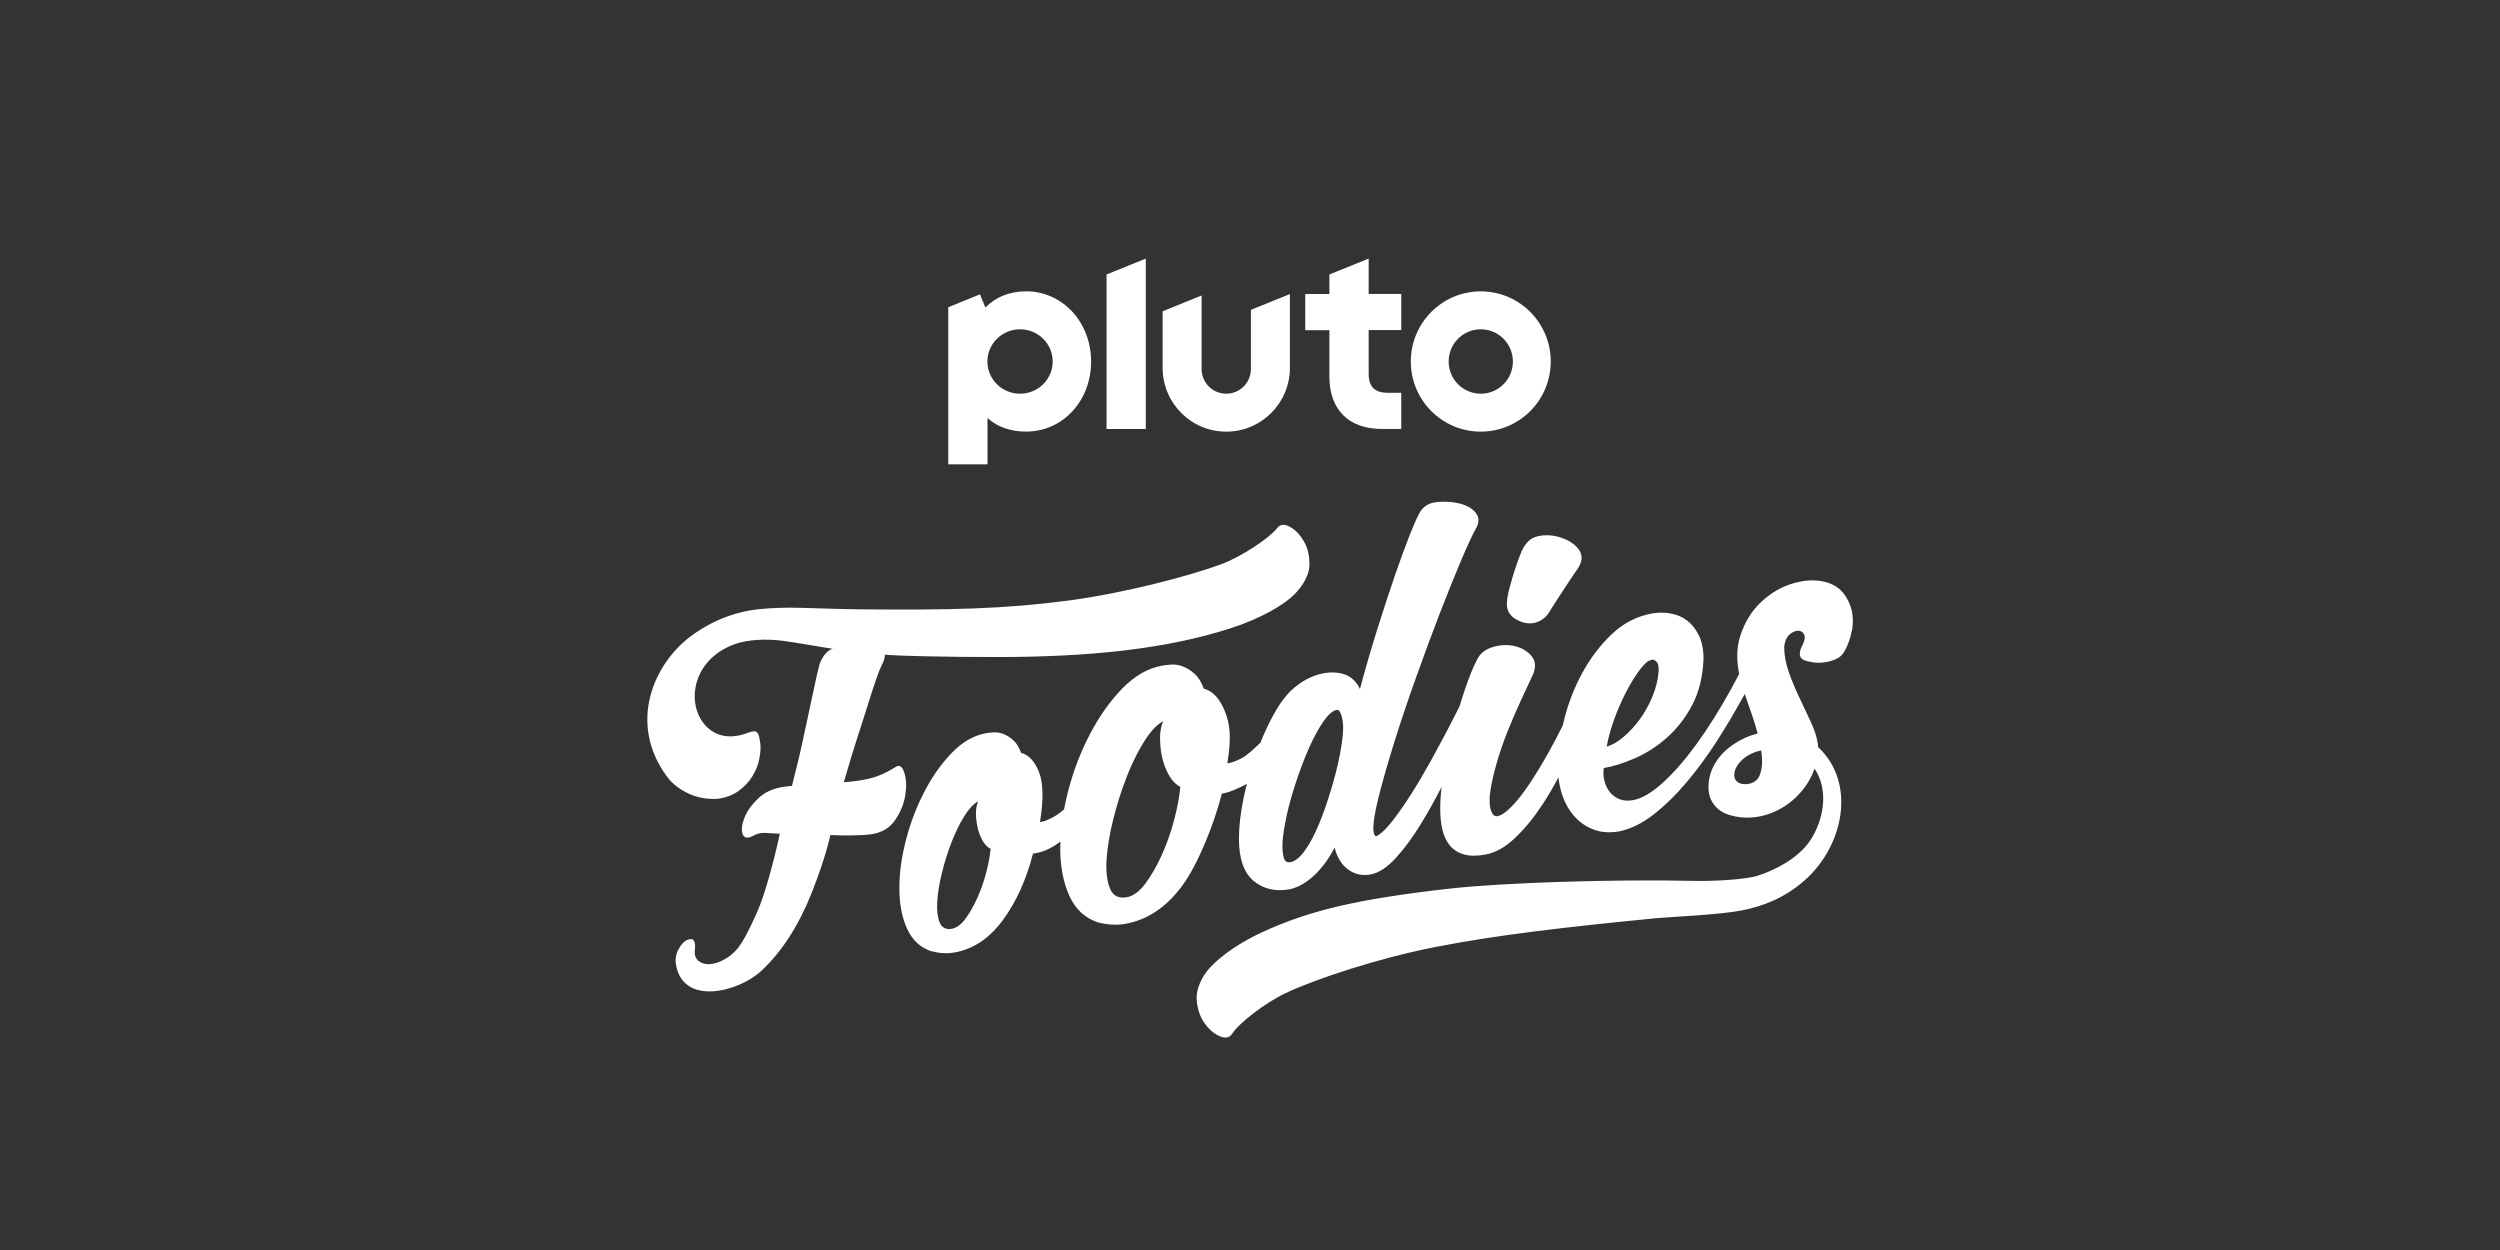 <?xml version="1.0" encoding="utf-8"?>
<svg xmlns="http://www.w3.org/2000/svg" id="LOGO_WT" data-name="LOGO WT" viewBox="0 0 576 288">
  <rect x="0" y="0" width="576" height="288" fill="#333333" stroke="none"/>
  <defs>
    <style>
      .cls-1 {
        fill: #fff;
        stroke-width: 0px;
      }
    </style>
  </defs>
  <path class="cls-1" d="M341.17,67.13c-8.9,0-16.12,7.24-16.12,16.16s7.22,16.16,16.12,16.16,16.12-7.24,16.12-16.16-7.22-16.16-16.12-16.16ZM341.17,90.71c-4.09,0-7.4-3.32-7.4-7.42s3.31-7.42,7.4-7.42,7.4,3.32,7.4,7.42-3.31,7.42-7.4,7.42ZM315.33,59.58l-9.04,3.66v4.5h-5.56v8.33h5.56v10.74c0,3.72,1.1,6.78,3.18,8.85,2.08,2.08,5.15,3.17,8.89,3.17h4.49v-8.33h-3.08c-3.06,0-4.43-1.37-4.43-4.44v-10.01h7.51v-8.33h-7.51v-8.16ZM288.21,85.02c0,3.14-2.54,5.69-5.68,5.69s-5.68-2.55-5.68-5.69v-16.94l-8.98,3.64v13.04c0,8.11,6.56,14.69,14.66,14.69s14.66-6.58,14.66-14.69v-17.01l-8.98,3.64v13.64ZM254.95,98.84h9.04v-39.26l-9.04,3.66v35.6ZM236.4,67.13c-3.78,0-6.98,1.28-9.36,3.72l-1.25-3.03-7.31,2.96v36.21h9.04v-10.69c2.35,2.13,5.4,3.14,8.88,3.14,4.13,0,7.94-1.68,10.73-4.74,2.75-3,4.26-7.05,4.26-11.39,0-9.08-6.58-16.19-14.99-16.19ZM235.02,90.71c-4.15,0-7.52-3.32-7.52-7.42s3.37-7.42,7.52-7.42,7.52,3.32,7.52,7.42-3.37,7.42-7.52,7.42Z"/>
  <path class="cls-1" d="M208.59,183.15c-.31,1.99-1.08,3.91-2.32,5.75-1.24,1.84-3.09,2.97-5.57,3.31-2.28.32-6.27.33-9.39.18,0,0-.91,4.75-4.26,13.22-2.97,7.51-6.82,13.58-11.63,18.06-5.37,5.01-18.36,8.18-19.71-1.71-.22-1.61.35-2.94,1.04-3.96.7-1.01,1.47-1.56,2.32-1.63.85-.07,1.2.72,1.04,2.37-.16,1.19.12,2.07.81,2.64.7.57,1.57.82,2.61.76,1.04-.07,2.15-.42,3.31-1.05,1.16-.63,2.21-1.49,3.13-2.59,1.16-1.44,2.65-4.22,4.47-8.34,1.82-4.11,3.84-11.7,5.23-18.06-1.24-.09-2.38-.16-3.42-.2s-1.99.2-2.84.74c-1.24.61-2.01.44-2.32-.52-.31-.95-.17-2.17.41-3.67.58-1.5,1.63-2.98,3.13-4.44,1.51-1.47,3.5-2.38,5.98-2.74l1.86-.21c.85-3.55,1.32-5.1,2.25-9.32.93-4.23,1.93-8.91,3.02-14.06.31-1.52.66-3.02,1.04-4.48.39-1.46,1.82-3.58,3.14-3.71-3.18-.47-8.15-1.4-11.67-1.86-3.52-.46-7.91-.32-10.97.78-10.9,3.93-11.43,15.9-5.26,20.02,3.56,2.37,7.66.63,8.28.4.62-.23,1.12-.33,1.51-.33.39,0,.68.21.87.6.19.39.37,1.19.52,2.4.08.99-.02,2.15-.29,3.48-.27,1.32-.79,2.62-1.57,3.88-.77,1.26-1.82,2.37-3.13,3.34-1.32.97-2.94,1.59-4.87,1.85-2.48.13-4.7-.27-6.67-1.2-1.97-.93-3.69-2.15-4.93-3.83-9.23-12.39-3.13-26.25,5.7-32.64,5.33-3.86,10.7-5.51,15.19-6,3.09-.32,6.34-.43,9.75-.34,3.4.09,10.1.32,13.7.35,20.46.2,33.31-.07,47.99-2.01,13.03-1.72,27.75-5.63,35.09-8.3,4.89-1.78,11.39-6.17,13.09-8.4.7-.9,1.68-.99,2.96-.29,1.28.7,2.36,1.84,3.25,3.43.89,1.58,1.29,3.45,1.22,5.59-.08,2.14-1.54,4.65-3.58,6.66-2.35,2.31-7.6,5.47-14.86,7.78-14.9,4.74-32.16,6.47-52.74,6.53-11.79.03-24.04-.27-26.51-.53l-.12.02c0,.7-.23,1.47-.7,2.33-.62,1.19-1.7,4.29-3.25,9.28-1.55,5-3.1,9.34-5.5,17.73,0,0,2.47-.07,5.69-.78,1.6-.35,3.71-1.12,6.27-2.74.85-.54,1.51-.09,1.97,1.33.46,1.43.54,3.14.23,5.12ZM426.63,145.4c-.31,1.68-.85,3.21-1.62,4.58-.46.86-1.12,1.48-1.97,1.86-.85.38-1.76.64-2.73.77-.97.13-1.9.12-2.79-.03-.89-.15-1.57-.34-2.03-.57-.54-.29-.81-.73-.81-1.31s.15-1.17.46-1.77c.85-1.54.89-2.63.12-3.27-.62-.51-1.43-.46-2.44.14-1.01.6-1.59,1.69-1.74,3.27,0,1.86.35,3.77,1.04,5.73.7,1.97,1.51,3.93,2.44,5.89.93,1.96,1.82,3.86,2.67,5.68.85,1.82,1.39,3.52,1.62,5.11.03.16.03.38.03.64,8.8,8.19,6.03,22.66-3.1,30.72-4.81,4.25-9.93,6.01-14.36,6.9-5.21,1.04-16.59,1.49-20.17,1.84-20.71,2.05-36.29,3.8-50.79,6.66-12.89,2.54-27.21,7.25-34.27,10.58-4.71,2.22-10.8,6.96-12.29,9.34-.61.96-1.58,1.14-2.92.56s-2.52-1.62-3.55-3.12c-1.03-1.5-1.6-3.31-1.72-5.45-.12-2.14,1.07-4.97,2.91-7.04,2.72-3.06,7.61-6.27,12.52-8.49,10.63-4.8,21.2-7.45,43.02-9.9,11.71-1.31,36.89-2.19,56.54-1.76,3.55.08,11.33-.23,14.42-1.24,3.84-1.26,9.16-3.92,11.93-8.04,2.86-4.26,4.57-11.3,1.02-16.6-2.69,7.82-11.59,13.32-19.93,10.59-2.5-.82-4.22-2.92-4.46-5.42-.31-3.22.93-7.43,5.53-10.62,1.84-1.28,3.79-2.14,5.75-2.64-.36-1.34-.75-2.64-1.18-3.92-.54-1.61-1.04-3.06-1.51-4.37-.1-.29-.2-.56-.28-.82-.21.39-.42.77-.64,1.16-1.82,3.3-3.81,6.64-5.98,10-2.17,3.36-4.47,6.48-6.91,9.35-2.44,2.87-4.95,5.31-7.54,7.32-2.59,2.01-5.2,3.28-7.83,3.83-2.09.37-3.99.26-5.69-.33-1.7-.59-3.19-1.56-4.47-2.92-1.28-1.36-2.26-3.04-2.96-5.05-.44-1.27-.74-2.65-.9-4.13-1.19,2.23-2.43,4.34-3.74,6.33-1.97,3-4.08,5.56-6.33,7.68-2.24,2.12-4.53,3.38-6.85,3.79-1.93.34-3.56.33-4.87-.05-1.31-.38-2.38-1.05-3.19-2.01-.81-.96-1.39-2.16-1.74-3.59-.35-1.43-.52-3.04-.52-4.82,0-1.58.1-3.29.31-5.13-1.57,3.07-3.19,5.96-4.85,8.66-1.9,3.08-3.83,5.69-5.8,7.82-1.97,2.13-3.89,3.36-5.75,3.69-1.93.34-3.66-.05-5.16-1.17-1.51-1.13-2.54-2.8-3.08-5.03-.46.93-1.04,1.91-1.74,2.92-.7,1.01-1.47,1.96-2.32,2.85-.85.89-1.8,1.67-2.84,2.36-1.04.69-2.19,1.18-3.42,1.48-3.33.59-6.11-.06-8.36-1.94-2.24-1.88-3.37-5.11-3.37-9.67,0-2.79.35-5.86,1.04-9.24.24-1.15.5-2.3.79-3.43-2.13,1.14-4.36,2.08-5.76,2.22-1.8,7.06-5.48,16.26-9.12,21.22-3.64,4.96-8.03,7.9-13.15,8.81-1.98.35-4.09.23-6.34-.36-2.97-1-5.15-3.04-6.54-6.12-1.39-3.08-2.09-6.73-2.09-10.96,0-.5,0-1.01.03-1.51-2.16,1.62-4.26,2.54-6.31,2.75-1.53,6-3.84,11.1-6.93,15.31-3.09,4.21-6.81,6.71-11.16,7.48-1.68.3-3.47.2-5.38-.3-2.52-.85-4.37-2.58-5.55-5.2-1.18-2.61-1.77-5.71-1.77-9.3s.52-7.25,1.55-11.21c1.03-3.96,2.46-7.69,4.29-11.18,1.83-3.49,3.95-6.46,6.36-8.91,2.4-2.45,4.98-3.92,7.73-4.41.46-.08,1.05-.15,1.77-.2.72-.05,1.47.06,2.23.35.76.29,1.53.76,2.29,1.43.76.67,1.37,1.65,1.83,2.94,1.76.45,3.13,1.93,4.12,4.42.99,2.5,1.07,6.34.23,11.52.61-.03,1.51-.34,2.69-.94.89-.44,1.84-1.1,2.86-1.98.26-1.4.58-2.82.95-4.26,1.21-4.67,2.9-9.06,5.06-13.17,2.16-4.11,4.65-7.61,7.49-10.5,2.83-2.88,5.87-4.62,9.11-5.19.54-.1,1.24-.17,2.09-.24.85-.06,1.73.08,2.63.41.9.34,1.8.9,2.7,1.68.9.78,1.62,1.94,2.16,3.46,2.07.53,3.69,2.27,4.86,5.21,1.17,2.94,1.56,5.87.57,11.98.72-.04,1.77-.4,3.17-1.1,1.29-.64,2.9-2.16,4.45-3.65.82-2.06,1.72-3.99,2.68-5.81,1.43-2.69,2.88-4.75,4.35-6.17,1.24-1.15,2.5-2.05,3.77-2.7,1.28-.65,2.53-1.09,3.77-1.31,1.86-.33,3.52-.22,4.99.33,1.47.55,2.59,1.65,3.37,3.29,1.24-4.63,2.57-9.22,4-13.77,1.43-4.55,2.79-8.68,4.06-12.38,1.28-3.71,2.44-6.87,3.48-9.5,1.04-2.62,1.84-4.37,2.38-5.24.39-.61.87-1.08,1.45-1.42.58-.34,1.14-.55,1.68-.65,1.16-.21,2.46-.24,3.89-.11,1.43.13,2.69.45,3.77.96,1.08.5,1.86,1.2,2.32,2.08.46.89.35,1.93-.35,3.14-.77,1.38-1.92,3.84-3.42,7.4-1.51,3.56-3.15,7.64-4.93,12.25-1.78,4.61-3.6,9.52-5.45,14.72-1.86,5.2-3.52,10.16-4.99,14.87-1.47,4.71-2.67,8.91-3.6,12.59-.93,3.69-1.32,6.33-1.16,7.92.15.98.5,1.27,1.04.86,1-.64,2.17-1.81,3.48-3.52,1.31-1.7,2.71-3.71,4.18-6.02,1.47-2.31,2.94-4.8,4.41-7.46,1.47-2.66,2.86-5.25,4.18-7.76.9-1.72,1.73-3.36,2.51-4.91.4-1.3.8-2.58,1.22-3.82.97-2.88,1.91-5.21,2.84-7,.7-1.44,1.93-2.41,3.71-2.92,1.78-.51,3.48-.56,5.11-.15,1.63.41,2.9,1.21,3.83,2.4.93,1.19.93,2.72,0,4.58-.7,1.52-1.57,3.39-2.61,5.63-1.04,2.24-2.07,4.62-3.08,7.16-1.01,2.54-1.88,5.11-2.61,7.72-.74,2.61-1.22,4.97-1.45,7.11v1.33c0,.5.06,1,.17,1.48.12.48.29.9.52,1.24.23.35.58.52,1.04.51.93-.16,2.05-.92,3.37-2.28,1.31-1.35,2.69-3.11,4.12-5.26,1.43-2.15,2.9-4.58,4.41-7.28,1.14-2.04,2.21-4.08,3.22-6.12.1-.45.21-.9.32-1.36.97-3.85,2.38-7.46,4.24-10.85,1.86-3.39,4.12-6.34,6.79-8.86,2.67-2.52,5.75-4.09,9.23-4.71,1.39-.25,2.8-.25,4.24,0,1.43.25,2.69.78,3.77,1.59,1.08.81,1.99,1.95,2.73,3.4.73,1.46,1.1,3.27,1.1,5.43-.16,4.13-1.03,7.69-2.61,10.68-1.59,2.99-3.54,5.5-5.86,7.54-2.32,2.04-4.78,3.61-7.37,4.73-2.59,1.12-4.97,1.87-7.14,2.25-.16,1.03-.1,2.05.17,3.04.27,1,.7,1.85,1.28,2.56.58.71,1.31,1.24,2.21,1.58.89.35,1.92.41,3.08.21,2.01-.36,4.29-1.69,6.85-4,2.55-2.31,5.16-5.31,7.83-8.99,2.67-3.68,5.32-7.91,7.95-12.67.62-1.13,1.23-2.27,1.83-3.42-.66-3.2-.6-6.08.2-8.61,1-3.2,2.61-5.84,4.82-7.93,2.21-2.09,4.68-3.54,7.43-4.34,2.75-.8,5.24-.89,7.49-.28,1.7.47,3.04,1.3,4,2.48.97,1.18,1.62,2.52,1.97,4,.35,1.49.37,3.07.06,4.75ZM228.25,195.57c-.69-.34-1.28-.92-1.78-1.75-.5-.83-.88-1.77-1.15-2.83-.27-1.06-.42-2.16-.46-3.3-.04-1.14.13-2.16.52-3.07-1.07.57-2.14,1.72-3.21,3.43-1.07,1.72-2.04,3.7-2.92,5.96-.88,2.26-1.62,4.62-2.23,7.1-.61,2.48-.97,4.7-1.09,6.66-.11,1.97.08,3.56.57,4.77.5,1.21,1.43,1.69,2.81,1.45,1.07-.19,2.1-.94,3.09-2.27.99-1.32,1.91-2.91,2.75-4.78.84-1.87,1.53-3.82,2.06-5.86.53-2.04.88-3.88,1.03-5.51ZM271.94,181.28c-.95-.46-1.76-1.27-2.45-2.41-2.03-3.33-2.16-6.89-2.21-8.46-.05-1.57.18-2.98.71-4.24-1.48.79-2.95,2.37-4.43,4.74-1.48,2.37-2.82,5.11-4.03,8.23-1.21,3.12-2.24,6.38-3.08,9.8-.84,3.42-1.34,6.49-1.5,9.2s.1,4.91.79,6.58c.68,1.67,1.98,2.34,3.87,2,1.48-.26,2.9-1.31,4.27-3.13,1.37-1.82,2.63-4.03,3.8-6.6,1.16-2.58,2.11-5.28,2.85-8.1.74-2.82,1.21-5.35,1.42-7.61ZM309.47,167.71c0-.23-.02-.59-.06-1.09-.04-.5-.12-.97-.23-1.41-.12-.44-.27-.84-.46-1.19-.19-.35-.45-.5-.75-.45-.93.16-1.95,1.06-3.08,2.69-1.12,1.63-2.21,3.62-3.25,5.97-1.04,2.35-2.03,4.93-2.96,7.72-.93,2.8-1.66,5.4-2.21,7.82-.16.72-.35,1.73-.58,3-.23,1.28-.37,2.52-.41,3.73-.04,1.21.06,2.23.29,3.08.23.85.73,1.2,1.51,1.07,1-.18,2.01-.92,3.02-2.22,1-1.3,1.95-2.92,2.84-4.86.89-1.94,1.72-4.06,2.5-6.36.77-2.3,1.45-4.57,2.03-6.8.58-2.23,1.02-4.3,1.33-6.21.31-1.91.46-3.41.46-4.49ZM370.18,172.03c1.31-.39,2.65-1.17,4-2.34,1.35-1.17,2.59-2.53,3.71-4.08,1.12-1.55,2.07-3.27,2.84-5.15.77-1.88,1.24-3.72,1.39-5.53.08-.94.02-1.61-.17-2-.19-.39-.43-.66-.7-.81-.27-.14-.54-.17-.81-.09-.27.09-.52.19-.75.31-.7.51-1.51,1.43-2.44,2.75-.93,1.33-1.86,2.9-2.79,4.73-.93,1.83-1.78,3.8-2.55,5.91-.77,2.11-1.35,4.21-1.74,6.29ZM405.98,174.89c-.03-.65-.1-1.31-.2-2-.79.17-1.49.4-2.08.67-3.36,1.53-4.54,4.29-4,5.76.54,1.47,2.29,1.44,3.14,1.29,1.24-.22,2.09-.85,2.55-1.9.46-1.05.66-2.32.58-3.82ZM350.2,143.14c3.52,1.48,5.97-.82,6.6-1.89.63-1.07,5.45-8.49,6.45-9.86,1-1.37,1.89-3.22.19-5.19-1.71-1.96-5.12-3.11-7.82-2.85-2.16.21-3.34.78-4.52,2.67s-3.42,9.34-3.73,11.3c-.31,1.97-.68,4.34,2.84,5.82Z"/>
</svg>